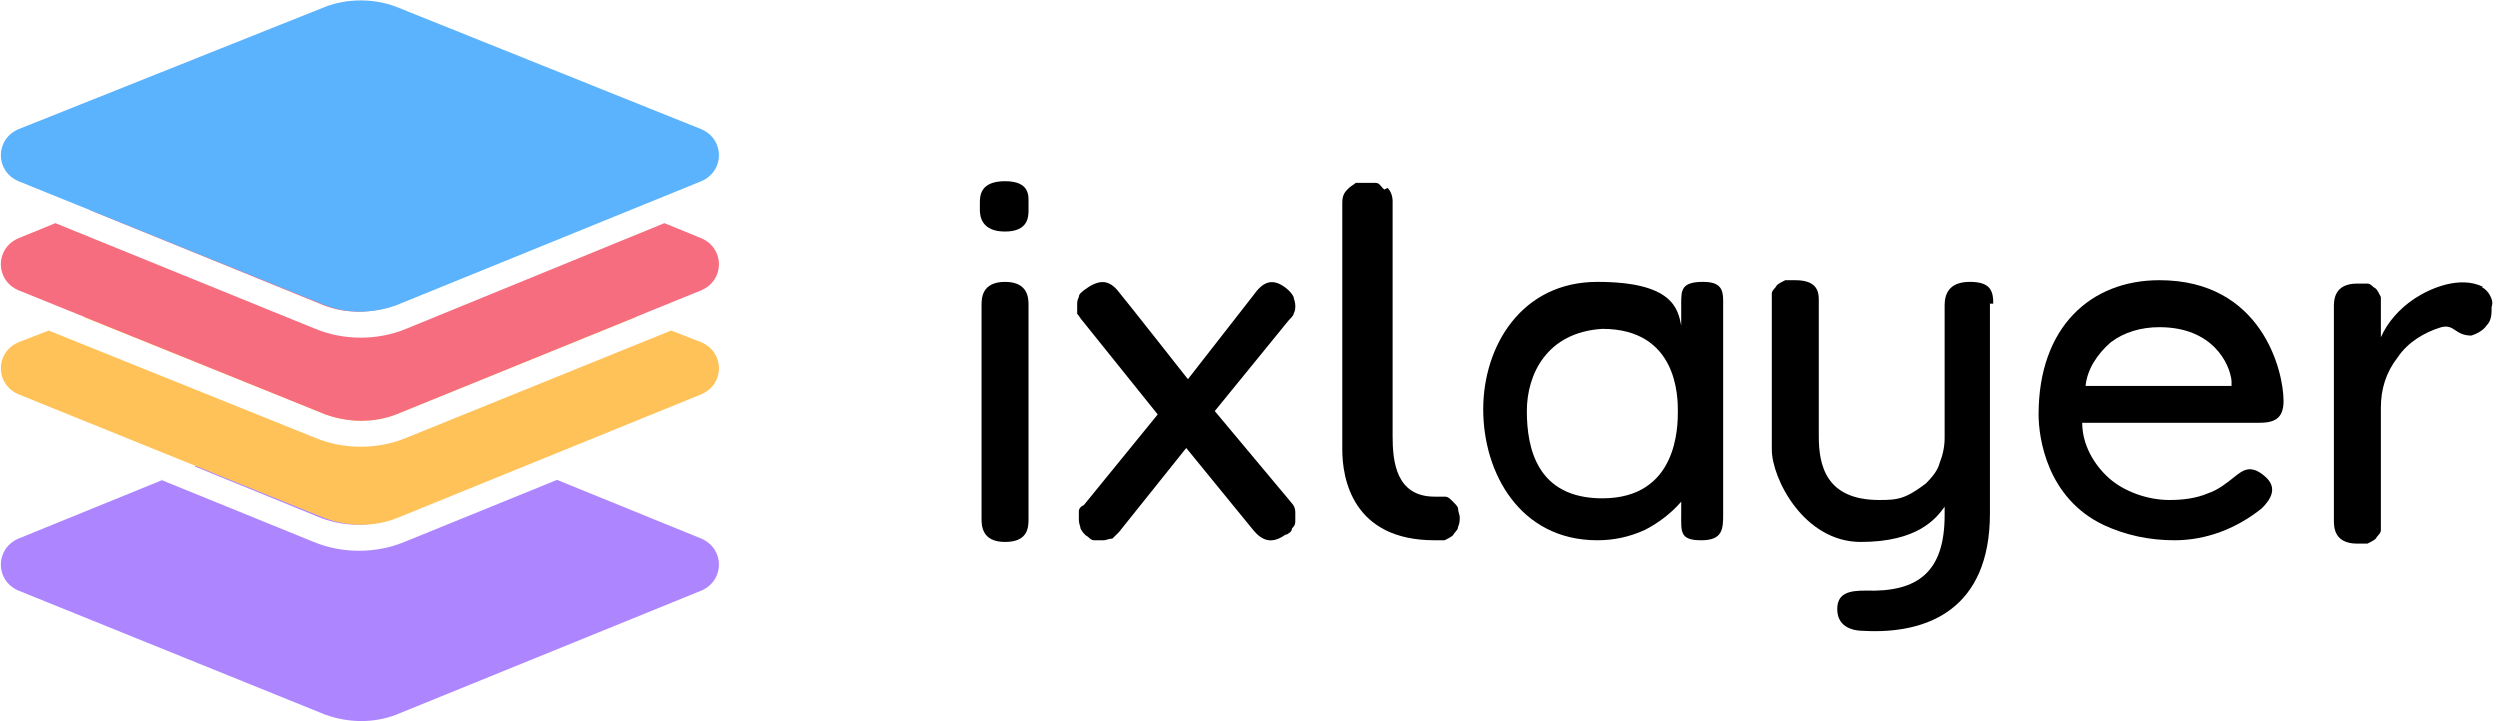 <?xml version="1.0" encoding="UTF-8"?> <svg xmlns="http://www.w3.org/2000/svg" id="Layer_1" version="1.1" viewBox="0 0 149 43"><defs><style> .st0 { fill: #f56d7e; } .st0, .st1, .st2, .st3 { fill-rule: evenodd; } .st1 { fill: #ad86ff; } .st4 { fill: #5cb3fd; } .st3 { fill: #fec259; } </style></defs><path class="st1" d="M31.2,27.8l-3.1-1.2-4.6,1.8c-1.3-.5-2.9-.5-4.2,0l-4.6-1.8-3.1,1.2,7.6,3.1c1.4.5,2.9.5,4.2,0l7.6-3.1ZM9.7,28.6l-8.6,3.5c-1.4.6-1.4,2.5,0,3.1l18.3,7.4c1.4.5,2.9.5,4.2,0l18.2-7.4c1.4-.6,1.4-2.5,0-3.1l-8.6-3.5-9.1,3.7c-1.7.7-3.7.7-5.4,0l-9.1-3.7Z"></path><path class="st3" d="M2.9,19.7l-1.8.7c-1.4.6-1.4,2.5,0,3.1l18.3,7.4c1.4.5,2.9.5,4.2,0l18.2-7.4c1.4-.6,1.4-2.5,0-3.1l-1.8-.7-15.8,6.4c-1.7.7-3.7.7-5.4,0l-15.9-6.4ZM10.2,16.8l-5.2,2.1,14.4,5.8c1.4.5,2.9.5,4.2,0l14.3-5.8-5.2-2.1-9.1,5.1c-1.3-.5-2.9-.5-4.2,0l-9.1-5.1Z"></path><path class="st0" d="M3.3,13.3l-2.2.9c-1.4.6-1.4,2.5,0,3.1l18.3,7.4c1.4.5,2.9.5,4.2,0l18.2-7.4c1.4-.6,1.4-2.5,0-3.1l-2.2-.9-15.4,6.3c-1.7.7-3.7.7-5.4,0L3.3,13.3ZM5.3,12.5l14-5.6c1.3-.5,2.9-.5,4.2,0l14,5.6-14,5.7c-1.4.5-2.9.5-4.2,0l-14-5.7Z"></path><path class="st4" d="M1.1,10.8c-1.4-.6-1.4-2.5,0-3.1L19.4.4c1.3-.5,2.9-.5,4.2,0l18.2,7.3c1.4.6,1.4,2.5,0,3.1l-18.2,7.4c-1.4.5-2.9.5-4.2,0L1.1,10.8Z"></path><path d="M58.4,12.5v-.4c0-.4,0-1.3,1.5-1.3s1.4.9,1.4,1.3v.4c0,.4,0,1.3-1.4,1.3s-1.5-.9-1.5-1.3ZM59.9,32.3c-1.4,0-1.4-1-1.4-1.4v-12.7c0-.4,0-1.4,1.4-1.4s1.4,1,1.4,1.4v12.7c0,.5,0,1.4-1.4,1.4h0Z"></path><path d="M76.7,31.8c-.9.7-1.5.4-2-.2l-4-4.9-4,5c-.1.1-.3.3-.4.4-.2,0-.4.1-.5.1-.2,0-.4,0-.6,0s-.3-.2-.5-.3c-.1-.1-.2-.2-.3-.4,0-.1-.1-.3-.1-.5,0-.2,0-.3,0-.5,0-.2.1-.3.3-.4l4.4-5.4-4.5-5.6c-.1-.1-.2-.3-.3-.4,0-.2,0-.3,0-.5,0-.2,0-.3.1-.5,0-.2.2-.3.3-.4.8-.6,1.4-.7,2,0,.5.6,4.2,5.3,4.2,5.3l3.9-5c.5-.7,1.1-1.2,2.1-.3.1.1.2.2.3.4,0,.1.1.3.1.5s0,.3-.1.5c0,.1-.2.3-.3.4l-4.4,5.4,4.6,5.5c.1.1.2.3.2.5,0,.2,0,.4,0,.5,0,.2,0,.3-.2.5,0,.2-.2.3-.4.4Z"></path><path d="M102.7,17.9v12.7c0,.9,0,1.6-1.3,1.6s-1.2-.5-1.2-1.6v-.7c-.6.7-1.4,1.3-2.2,1.7-.9.4-1.8.6-2.8.6-4.6,0-6.8-4-6.8-7.8s2.3-7.6,6.8-7.6,4.8,1.6,5,2.6v-1.3c0-.8,0-1.3,1.3-1.3,1,0,1.2.4,1.2,1.1ZM100,24.5c0-.8,0-4.9-4.5-4.9-3.3.2-4.5,2.7-4.5,4.9s.6,5.2,4.5,5.2c4.5,0,4.5-4.3,4.5-5.2h0Z"></path><path d="M118.6,18.1v12.5c0,5.7-3.7,7.2-7.5,7-.8,0-1.6-.3-1.6-1.3s.8-1.1,1.7-1.1c3.1.1,4.7-1.1,4.7-4.5v-.5c-.5.7-1.6,2.1-5,2.1s-5.3-3.8-5.3-5.5v-8.7c0-.2,0-.4,0-.6s.2-.3.3-.5c.1-.1.3-.2.5-.3.2,0,.4,0,.6,0,1.5,0,1.4.9,1.4,1.4v7.9c0,1.7.4,3.8,3.6,3.8.5,0,1,0,1.5-.2.5-.2.9-.5,1.3-.8.4-.4.7-.8.8-1.2.2-.5.3-1,.3-1.5v-7.9c0-.6.2-1.4,1.5-1.4,1.2,0,1.4.5,1.4,1.3Z"></path><path class="st2" d="M82.7,11.2c.2.2.3.5.3.8v14c0,1.5.2,3.6,2.5,3.6h0c.2,0,.4,0,.6,0,.2,0,.3.1.5.3.1.1.3.3.3.4,0,.2.1.4.1.5,0,.2,0,.4-.1.6,0,.2-.2.3-.3.5-.1.1-.3.2-.5.3-.2,0-.4,0-.6,0-4.9,0-5.5-3.7-5.5-5.4v-14.7h0c0-.4.1-.6.3-.8,0,0,0,0,.1-.1.1-.1.3-.2.4-.3.2,0,.3,0,.5,0s0,0,0,0h.2c.2,0,.4,0,.5,0,.2,0,.3.2.4.3,0,0,0,0,.1.1Z"></path><path d="M134.6,25.2h-10.5c0,1.3.7,2.5,1.6,3.3s2.3,1.3,3.6,1.3c.8,0,1.6-.1,2.3-.4.6-.2,1.1-.6,1.6-1,.4-.3.9-.8,1.8,0,.8.7.3,1.4-.2,1.9-1.5,1.2-3.3,1.9-5.2,1.9-1.5,0-2.9-.3-4.2-.9-3.4-1.6-3.9-5.2-3.9-6.6,0-5.2,3.1-8,7.2-8,6.1,0,7.4,5.4,7.4,7.2,0,1.1-.6,1.3-1.5,1.3ZM124.2,23h8.8s0-.3,0-.3c-.1-1-1.1-3.2-4.3-3.2-1.1,0-2.1.3-2.9.9-.8.7-1.4,1.6-1.5,2.6h0Z"></path><path d="M147.9,17.1c.2.1.4.3.5.5.1.2.2.4.1.7,0,.4,0,.8-.3,1.1-.2.3-.6.5-.9.6-1,0-1-.7-1.8-.5-1,.3-2,.9-2.6,1.8-.7.9-1,1.9-1,3v6.7c0,.2,0,.4,0,.6,0,.2-.2.3-.3.5-.1.1-.3.2-.5.3-.2,0-.4,0-.6,0-1.4,0-1.4-1-1.4-1.4v-12.7c0-.4,0-1.4,1.4-1.4.2,0,.4,0,.6,0,.2,0,.3.2.5.3.1.1.2.3.3.5,0,.2,0,.4,0,.6v1.8c.4-.9,1.1-1.7,2-2.3.9-.6,2.7-1.4,4.1-.7Z"></path></svg> 
